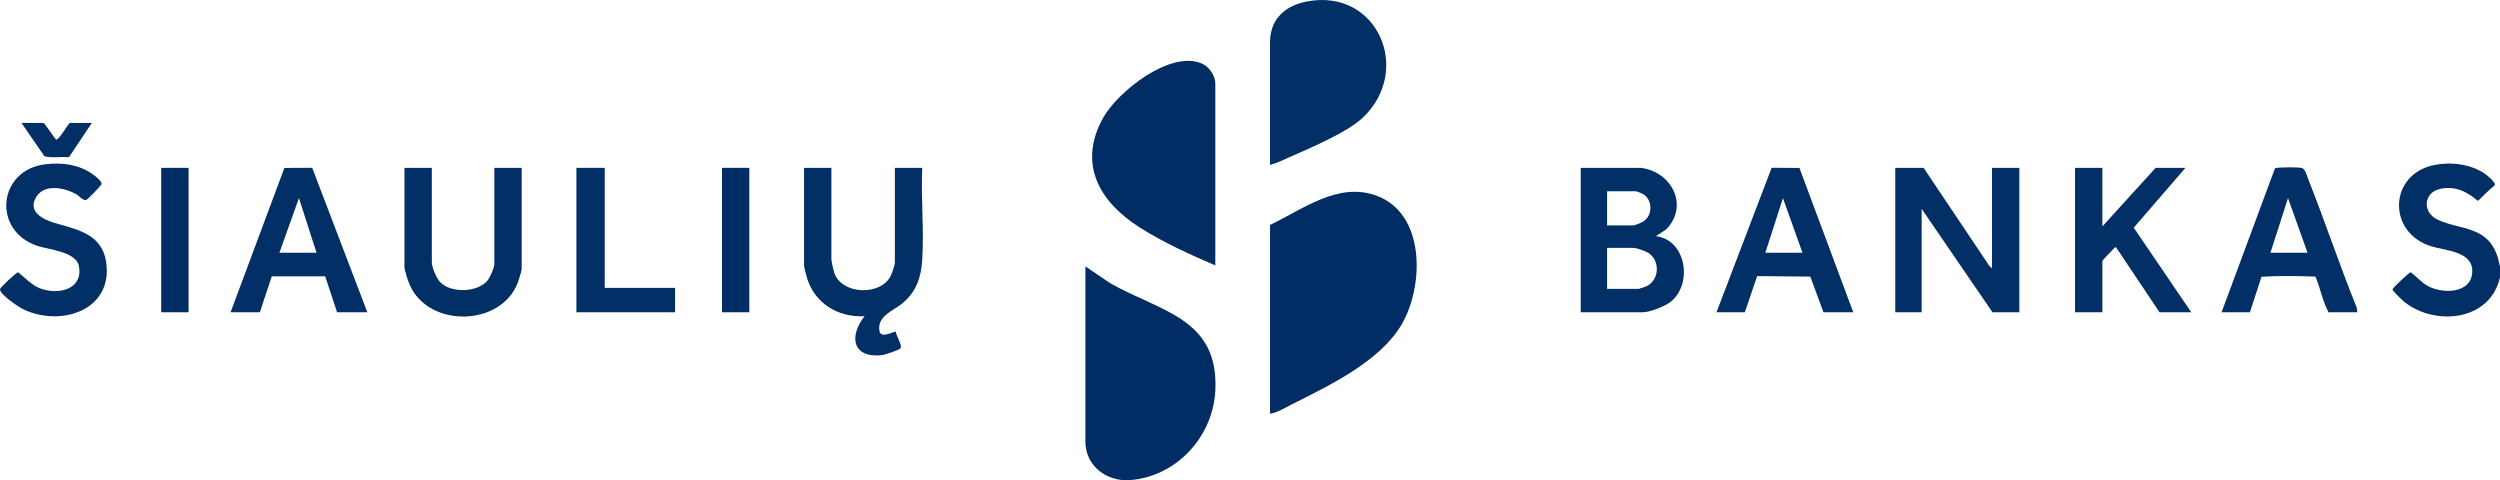 <?xml version="1.0" encoding="UTF-8"?><svg id="b" xmlns="http://www.w3.org/2000/svg" width="3423.093" height="657.538" viewBox="0 0 3423.093 657.538"><defs><style>.d{fill:#022f65;}.e{fill:#012d64;}</style></defs><g id="c"><path class="d" d="M3423.093,379.47c-13.088,59.71-87.864,67.827-130.979,33.96-2.669-2.096-16.214-15.129-16.212-17.258.002-1.792,23.082-23.43,24.794-23.429,8.355,5.884,14.637,14.071,23.832,18.998,20.657,11.069,59.712,10.314,60.607-19.826.834-28.064-37.503-28.729-56.725-34.825-59.654-18.92-57.682-97.606,3.449-110.879,22.929-4.979,49.909-1.909,69.713,11.077,2.698,1.769,17.61,13.679,13.998,16.676-8.071,6.698-15.272,13.89-22.759,21.191-14.782-12.995-32.074-21.243-52.407-16.357-21.973,5.279-24.123,32.056-2.497,42.083,31.35,14.537,68.654,7.927,82.123,51.584l3.061,12.308v14.698Z"/><path class="e" d="M1738.976,566.53v-258.545c44.943-21.388,93.349-59.385,145.789-40.068,67.402,24.828,65.087,123.642,34.535,176.095-29.769,51.108-99.245,83.764-150.867,109.853-9.235,4.667-19.499,11.074-29.457,12.665Z"/><path class="e" d="M1486.158,364.772l33.881,22.943c68.371,39.013,149.18,47.664,144.015,147.403-3.255,62.846-53.196,117.56-117.054,122.25-31.665,2.326-60.842-19.361-60.842-52.758v-239.839Z"/><path class="e" d="M1664.067,363.436c-34.605-14.856-71.023-31.428-102.887-51.555-55.067-34.784-86.224-86.71-50.69-150.618,19.973-35.92,93.174-94.02,136.204-73.759,9.259,4.36,17.373,16.472,17.373,26.739v249.192Z"/><path class="d" d="M1738.976,225.813V58.126c0-32.324,20.825-50.513,50.784-56.165,96.349-18.177,144.669,94.32,76.31,159.065-21.934,20.774-72.118,41.507-100.775,54.333-8.55,3.826-17.398,8.103-26.32,10.454Z"/><polygon class="d" points="2633.872 229.821 2723.728 363.871 2727.509 367.444 2727.509 229.821 2764.963 229.821 2764.963 427.571 2728.178 427.571 2631.197 285.939 2631.197 427.571 2595.08 427.571 2595.08 229.821 2633.872 229.821"/><path class="d" d="M2246.619,229.821c42.132,4.999,66.547,51.641,34.814,84.212l-14.072,9.304c42.426,5.335,50.703,67.234,19.158,90.643-7.765,5.763-27.84,13.591-37.225,13.591h-84.942v-197.75h82.266ZM2200.47,308.654h35.448c3.311,0,13.179-4.385,16.05-6.683,11.239-8.994,10.321-29.077-2.39-36.357-1.454-.833-8.628-3.726-9.647-3.726h-39.461v46.765ZM2200.47,395.503h43.474c.529,0,8.79-2.774,10.038-3.335,17.396-7.809,19.638-33.303,4.671-44.762-4.444-3.402-17.445-8.022-22.735-8.022h-35.448v56.118Z"/><path class="d" d="M1138.366,229.821v124.93c0,2.857,2.836,15.519,3.948,18.771,10.423,30.476,64.175,31.777,77.485,3.779,1.389-2.922,5.515-14.705,5.515-17.205v-130.274h37.455c-1.876,41.018,2.488,84.212.056,124.986-1.477,24.76-7.949,44.692-27.507,60.71-12.336,10.102-34.95,17.575-31.078,37.852,2.143,11.221,20.266-.555,22.366.957.279,5.084,9.028,18.523,6.529,22.49-1.337,2.122-22.005,9.15-25.892,9.534-40.641,4.015-44.903-26.483-23.396-53.42-37.139,2.055-69.702-18.455-79.576-54.81-.912-3.359-3.359-12.585-3.359-15.351v-132.947h37.455Z"/><path class="d" d="M591.262,229.821v128.938c0,7.505,6.468,22.646,11.985,28.113,14.816,14.679,50.757,13.67,64.225-2.762,3.568-4.353,9.4-17.394,9.4-22.678v-131.611h37.455v138.291c0,2.604-4.073,15.424-5.322,18.735-22.953,60.849-122.887,62.448-148.319,2.454-2.147-5.064-6.878-18.995-6.878-23.861v-135.619h37.455Z"/><path class="d" d="M2878.665,229.821v80.169l72.903-80.169h40.799l-70.744,81.976,78.77,115.774h-43.474l-59.513-88.889c-1.282-.946-3.076,1.7-4.061,2.675-1.893,1.876-14.68,14.979-14.68,16.066v70.148h-37.455v-197.75h37.455Z"/><path class="d" d="M3227.795,427.571h-39.461c-8.302-15.056-11.034-32.992-18.003-48.825-24.475-.91-49.619-1.255-73.778.18l-15.901,48.645h-38.792l72.88-196.436c.987-1.467,2.49-1.207,3.961-1.388,6.53-.805,25.735-.813,32.253-.001,5.496.685,7.502,10.434,9.622,15.775,23.074,58.123,42.892,117.611,66.3,175.617l.918,6.433ZM3159.574,346.066l-26.737-74.821-24.094,74.821h50.831Z"/><path class="d" d="M315.704,427.571l73.702-197.616,38.046-.233,75.525,197.849h-41.468l-16.238-49.252-73.166.039-16.271,49.213h-40.13ZM433.418,346.066l-24.094-74.821-26.737,74.821h50.831Z"/><path class="d" d="M2350.288,427.571l75.525-197.849,38.046.233,73.702,197.616h-40.799l-18.003-48.825-72.811-.696-16.868,49.521h-38.792ZM2468.002,346.066l-26.739-74.823-24.092,74.823h50.831Z"/><path class="d" d="M62.587,224.846c22.548-2.565,44.681.206,63.589,13.24,3.531,2.434,12.951,9.42,12.972,13.804.008,1.653-19.112,21.299-21.04,21.837-4.64,1.293-9.412-5.351-13.324-7.592-15.445-8.846-42.762-15.044-54.513,2.527-13.433,20.085,7.195,31.367,23.634,36.334,29.903,9.033,65.233,14.417,71.315,53.028,10.448,66.33-60.951,90.055-112.681,65.788C25.825,420.662.028,403.438,0,396.148c-.011-2.709,22.927-23.405,24.762-23.407,10.629,8.328,18.69,18.303,32.053,22.813,24.127,8.144,57.057.477,51.242-31.141-3.591-19.524-40.156-22.52-55.55-27.354-63.822-20.041-55.988-104.697,10.08-112.213Z"/><polygon class="d" points="828.028 229.821 828.028 394.167 924.34 394.167 924.34 427.571 789.236 427.571 789.236 229.821 828.028 229.821"/><rect class="e" x="220.73" y="229.821" width="37.455" height="197.75"/><rect class="e" x="988.548" y="229.821" width="37.455" height="197.75"/><path class="d" d="M125.756,168.358l-31.048,46.47-1.682.4c-10.558-.958-22.177,1.517-32.24-1.348l-31.342-45.522h30.097c1.602,0,15.811,22.309,17.439,22.712,3.646.901,17.092-22.712,18.678-22.712h30.097Z"/></g></svg>
